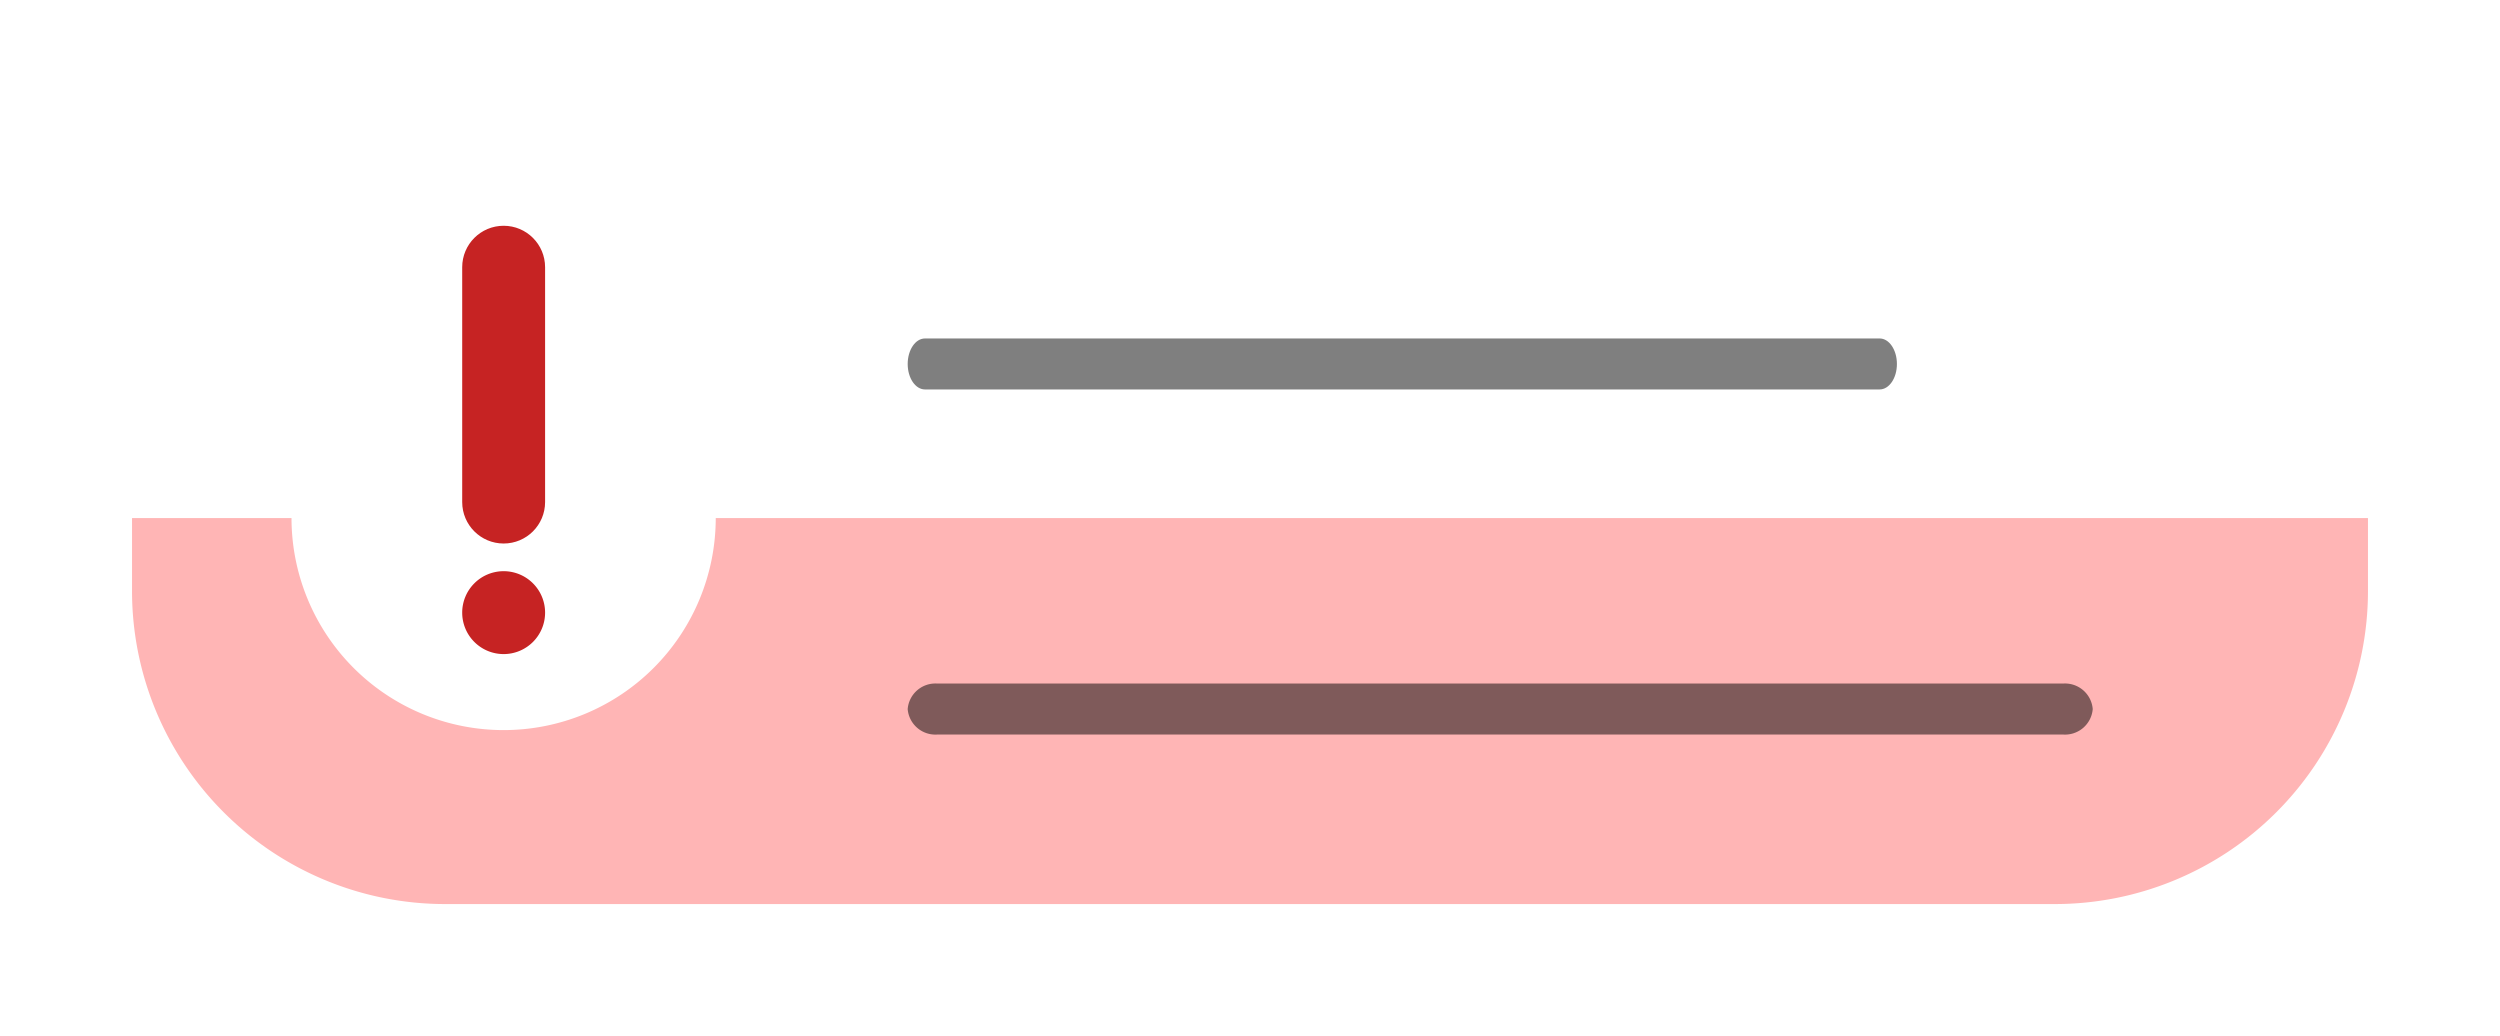 <svg xmlns="http://www.w3.org/2000/svg" xmlns:xlink="http://www.w3.org/1999/xlink" width="284.039" height="117.715" viewBox="0 0 284.039 117.715">
  <defs>
    <filter id="Path_17074" x="0" y="0" width="284.039" height="117.715" filterUnits="userSpaceOnUse">
      <feOffset input="SourceAlpha"/>
      <feGaussianBlur stdDeviation="5" result="blur"/>
      <feFlood flood-opacity="0.302"/>
      <feComposite operator="in" in2="blur"/>
      <feComposite in="SourceGraphic"/>
    </filter>
    <filter id="Path_17076" x="18.119" y="19.754" width="78.204" height="78.205" filterUnits="userSpaceOnUse">
      <feOffset input="SourceAlpha"/>
      <feGaussianBlur stdDeviation="5" result="blur-2"/>
      <feFlood flood-opacity="0.161"/>
      <feComposite operator="in" in2="blur-2"/>
      <feComposite in="SourceGraphic"/>
    </filter>
  </defs>
  <g id="Group_75646" data-name="Group 75646" transform="translate(15 15)">
    <g transform="matrix(1, 0, 0, 1, -15, -15)" filter="url(#Path_17074)">
      <path id="Path_17074-2" data-name="Path 17074" d="M35.582,0H218.457a35.582,35.582,0,0,1,35.582,35.582v16.55a35.582,35.582,0,0,1-35.582,35.582H35.582A35.582,35.582,0,0,1,0,52.132V35.582A35.582,35.582,0,0,1,35.582,0Z" transform="translate(15 15)" fill="#fff"/>
    </g>
    <path id="Path_17075" data-name="Path 17075" d="M0,0H254.039V8.275a35.582,35.582,0,0,1-35.582,35.582H35.582A35.582,35.582,0,0,1,0,8.275Z" transform="translate(0 43.858)" fill="#ffb5b5"/>
    <path id="Line_37" data-name="Line 37" d="M106.929,2.292H-1.538C-2.622,2.292-3.5,1-3.5-.6s.878-2.9,1.962-2.9H106.929c1.084,0,1.962,1.3,1.962,2.9S108.013,2.292,106.929,2.292Z" transform="translate(91.628 26.955)" opacity="0.5"/>
    <path id="Line_38" data-name="Line 38" d="M127.774,2.292H-.134A3.158,3.158,0,0,1-3.5-.6,3.158,3.158,0,0,1-.134-3.5H127.774A3.158,3.158,0,0,1,131.14-.6,3.158,3.158,0,0,1,127.774,2.292Z" transform="translate(91.627 66.163)" opacity="0.5"/>
    <g transform="matrix(1, 0, 0, 1, -15, -15)" filter="url(#Path_17076)">
      <path id="Path_17076-2" data-name="Path 17076" d="M24.1,0A24.1,24.1,0,1,1,0,24.1,24.1,24.1,0,0,1,24.1,0Z" transform="translate(33.12 34.75)" fill="#fff"/>
    </g>
    <g id="Line_41" data-name="Line 41" transform="translate(40.513 13.651)" fill="#c62323" stroke-linecap="round">
      <path d="M 1.709 33.601 C -1.163 33.601 -3.5 31.264 -3.5 28.392 L -3.5 1.709 C -3.5 -1.163 -1.163 -3.5 1.709 -3.5 C 4.581 -3.5 6.918 -1.163 6.918 1.709 L 6.918 28.392 C 6.918 31.264 4.581 33.601 1.709 33.601 Z" stroke="none"/>
      <path d="M 1.709 33.101 C 4.309 33.101 6.418 30.993 6.418 28.392 L 6.418 1.709 C 6.418 -0.892 4.309 -3 1.709 -3 C -0.892 -3 -3 -0.892 -3 1.709 L -3 28.392 C -3 30.993 -0.892 33.101 1.709 33.101 M 1.709 34.101 C -1.439 34.101 -4 31.54 -4 28.392 L -4 1.709 C -4 -1.439 -1.439 -4 1.709 -4 C 4.857 -4 7.418 -1.439 7.418 1.709 L 7.418 28.392 C 7.418 31.54 4.857 34.101 1.709 34.101 Z" stroke="none" fill="#fff"/>
    </g>
    <path id="Path_16923" data-name="Path 16923" d="M4.709,0A4.709,4.709,0,1,1,0,4.709,4.709,4.709,0,0,1,4.709,0Z" transform="translate(37.513 49.896)" fill="#c62323"/>
  </g>
</svg>
